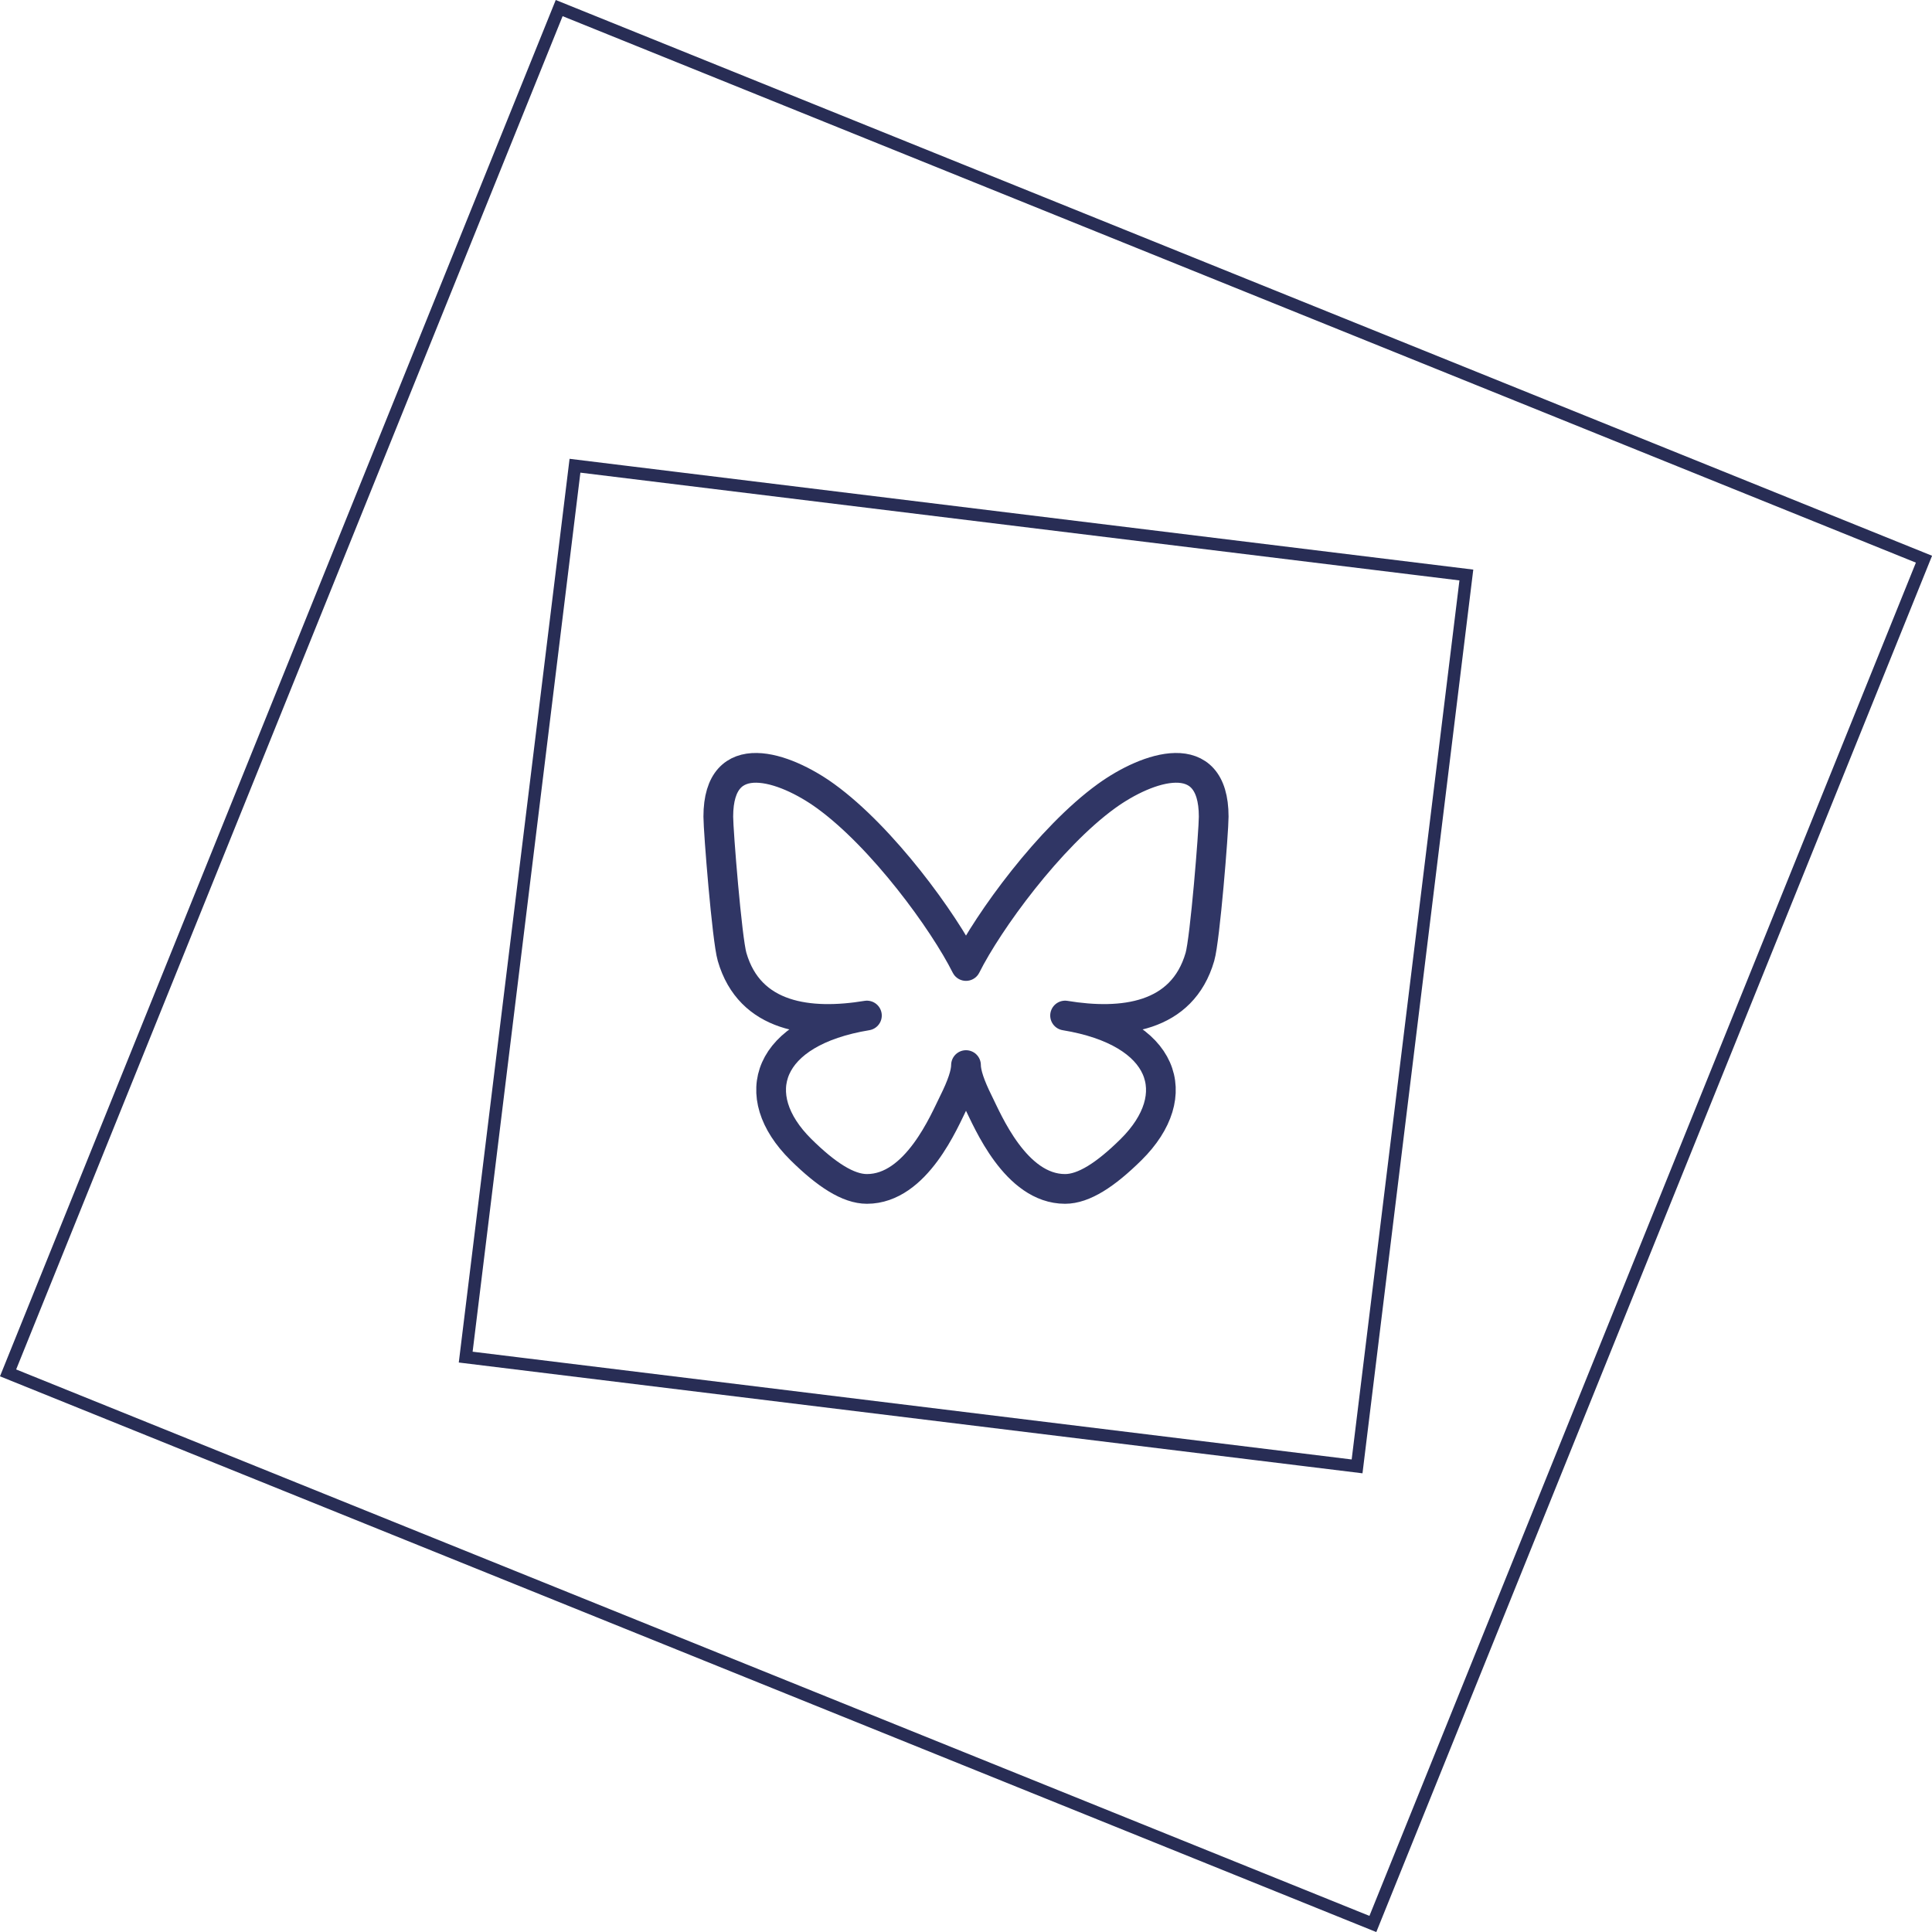 <svg xmlns="http://www.w3.org/2000/svg" width="130" height="130" fill="none" viewBox="0 0 130 130">
  <g clip-path="url(#a)">
    <path stroke="#303665" stroke-linecap="round" stroke-linejoin="round" stroke-width="2" d="M55.558 53.573c-2.756-1.998-7.225-3.545-7.225 1.377 0 .983.584 8.255.927 9.435 1.188 4.105 5.217 4.583 9.073 3.948-6.741 1.109-8.148 5.347-4.445 9.017 1.717 1.697 3.189 2.65 4.445 2.65 3.334 0 5.224-4.615 5.834-5.833.555-1.112.833-1.945.833-2.5 0 .555.278 1.388.833 2.5.61 1.218 2.5 5.833 5.834 5.833 1.256 0 2.728-.952 4.445-2.65 3.703-3.672 2.296-7.91-4.445-9.017 3.856.634 7.883.157 9.073-3.948.343-1.18.927-8.453.927-9.435 0-4.922-4.467-3.375-7.225-1.377C70.62 56.343 66.508 61.987 65 65c-1.508-3.013-5.62-8.657-9.442-11.427Z"/>
  </g>
  <g style="mix-blend-mode:overlay">
    <path stroke="#282D55" stroke-width=".836" d="m37.626.544 91.834 37.083-37.083 91.833L.543 92.378z"/>
    <path stroke="#282D55" stroke-width=".836" d="m38.689 31.338 59.979 7.353-7.353 59.979-59.979-7.353z"/>
  </g>
  <defs>
    <clipPath id="a">
      <path fill="#fff" d="M45 45h40v40H45z"/>
    </clipPath>
  </defs>
</svg>
